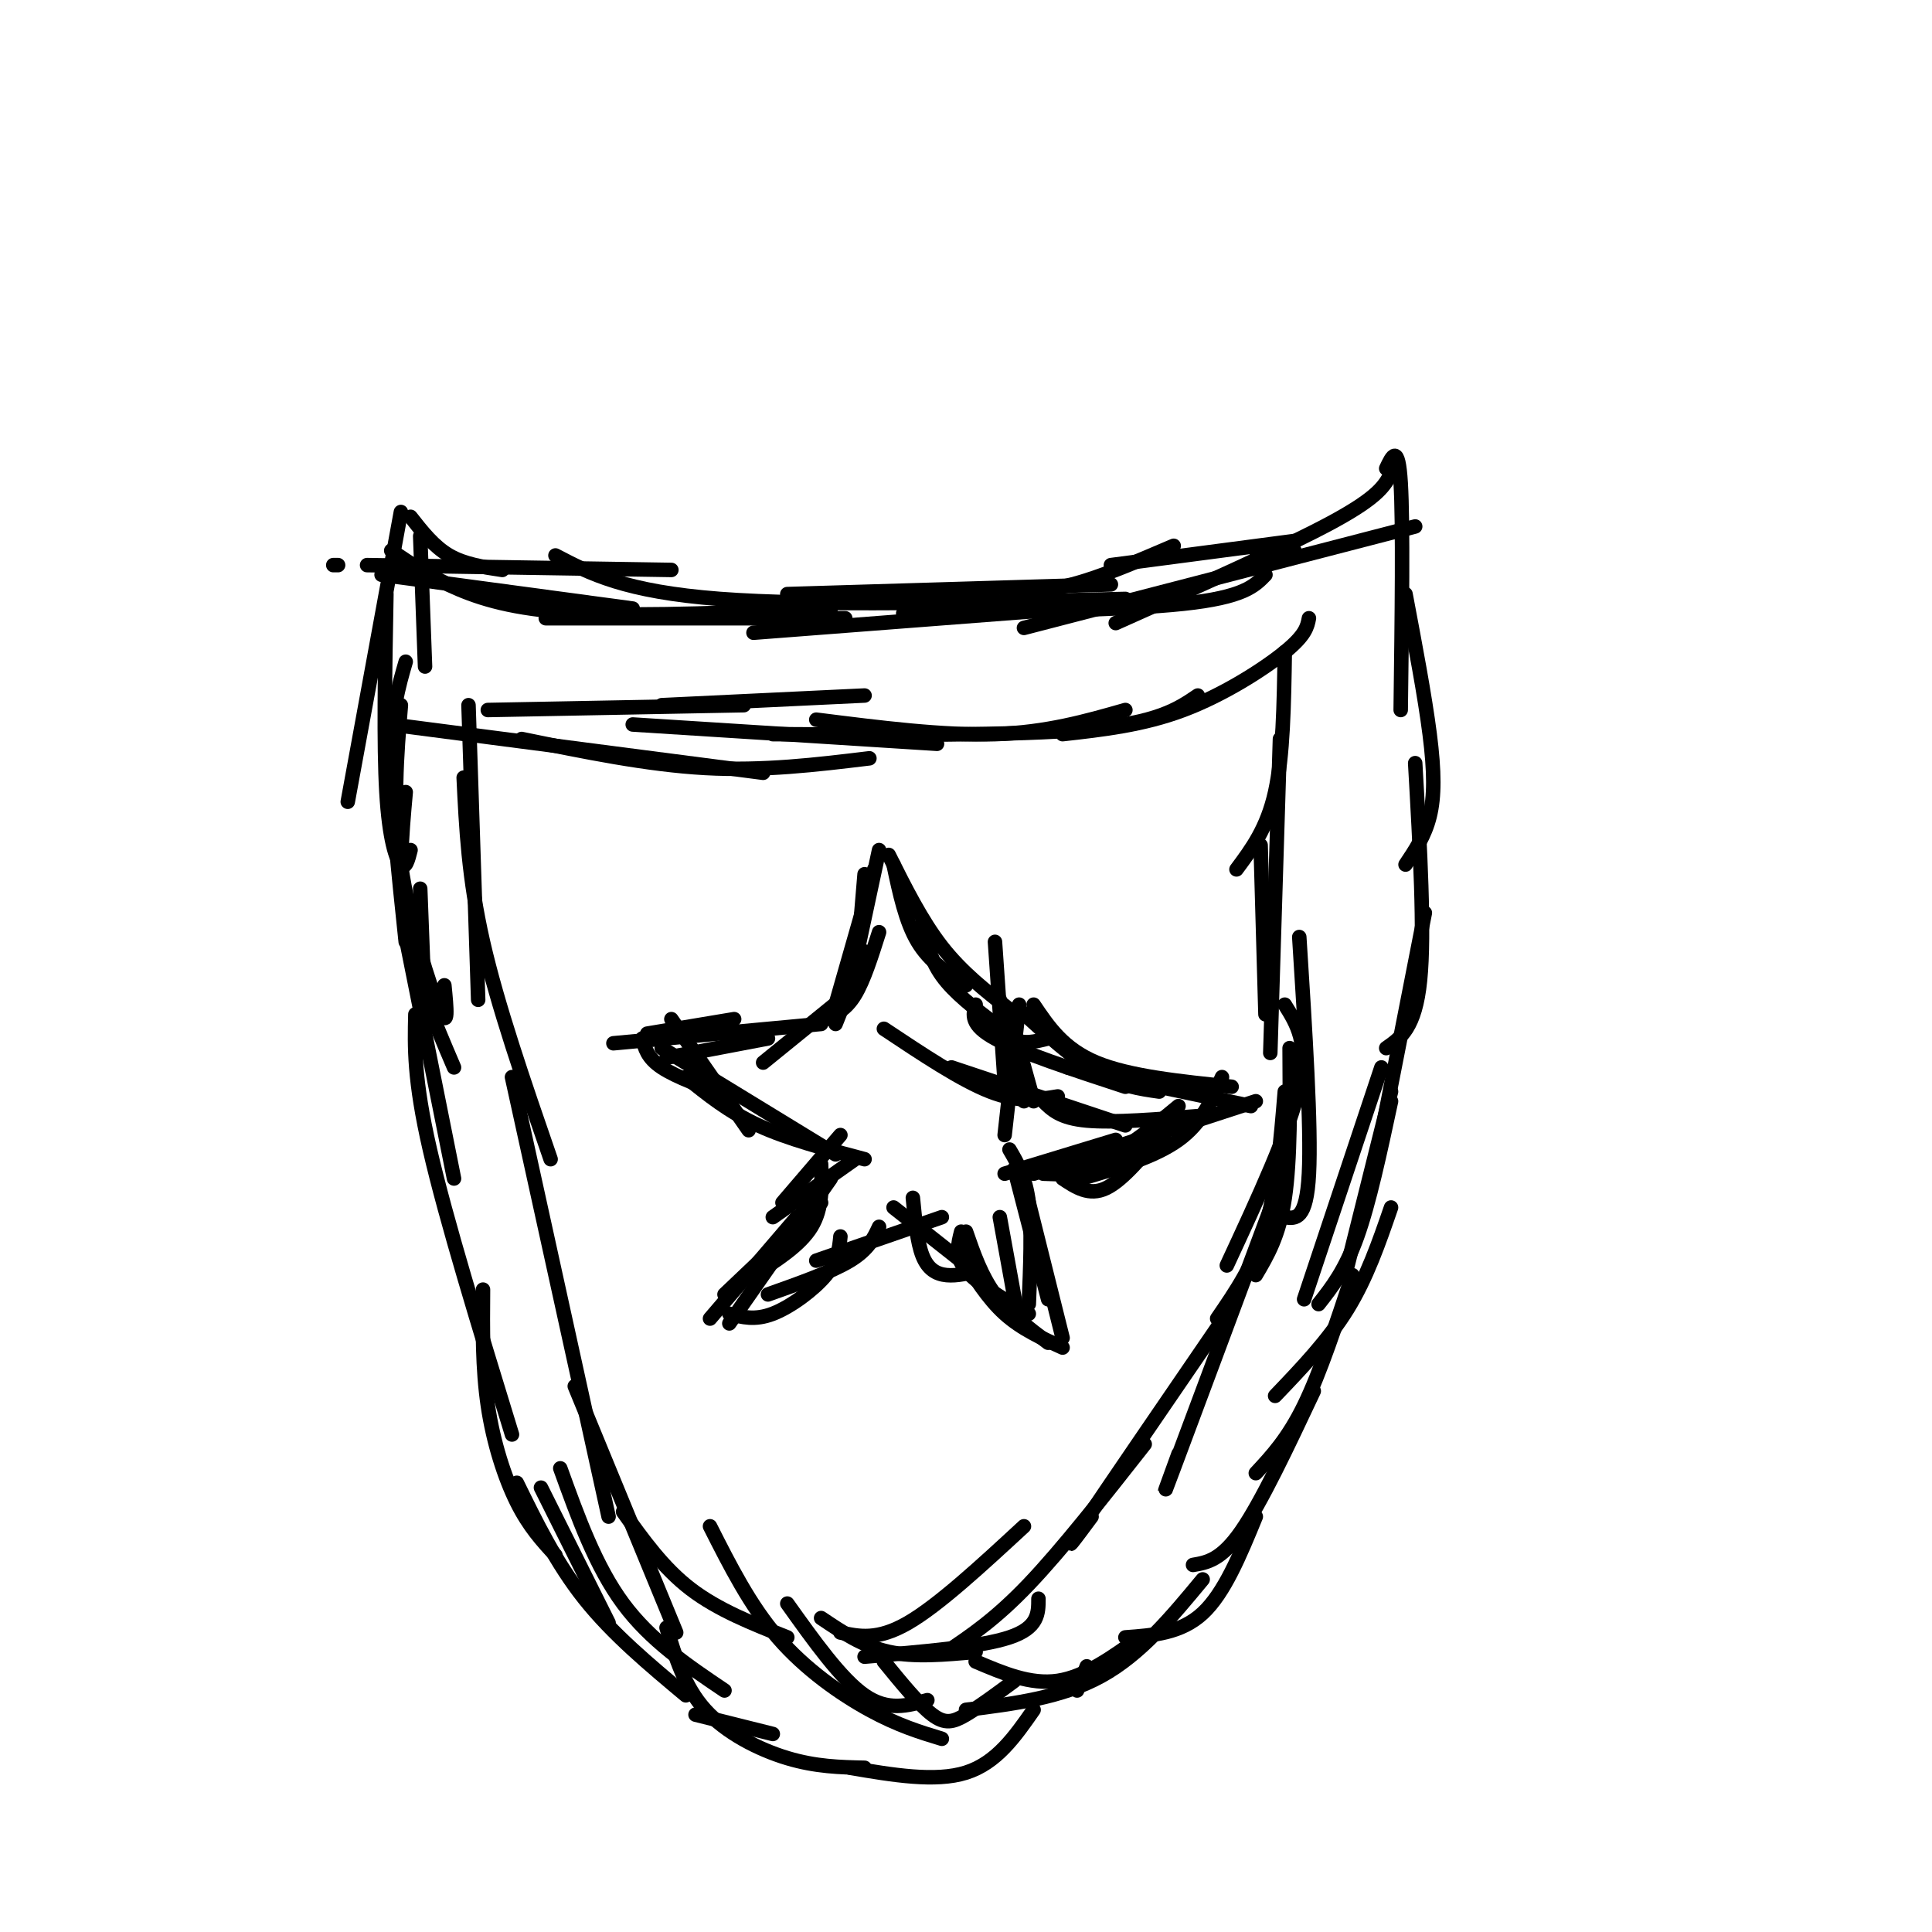 <svg viewBox='0 0 400 400' version='1.1' xmlns='http://www.w3.org/2000/svg' xmlns:xlink='http://www.w3.org/1999/xlink'><g fill='none' stroke='#000000' stroke-width='3' stroke-linecap='round' stroke-linejoin='round'><path d='M69,117c0.000,0.000 1.000,0.000 1,0'/><path d='M76,117c0.000,0.000 63.000,1.000 63,1'/><path d='M81,114c4.156,2.800 8.311,5.600 14,8c5.689,2.400 12.911,4.400 26,5c13.089,0.600 32.044,-0.200 51,-1'/><path d='M115,115c7.167,3.750 14.333,7.500 34,9c19.667,1.500 51.833,0.750 84,0'/><path d='M163,123c0.000,0.000 67.000,-2.000 67,-2'/><path d='M208,122c4.083,0.250 8.167,0.500 14,-1c5.833,-1.500 13.417,-4.750 21,-8'/><path d='M230,117c0.000,0.000 38.000,-5.000 38,-5'/><path d='M260,114c0.000,0.000 8.000,0.000 8,0'/><path d='M288,98c-1.250,2.417 -2.500,4.833 -12,10c-9.500,5.167 -27.250,13.083 -45,21'/><path d='M293,109c0.000,0.000 -81.000,21.000 -81,21'/><path d='M262,119c-2.250,2.333 -4.500,4.667 -17,6c-12.500,1.333 -35.250,1.667 -58,2'/><path d='M221,126c0.000,0.000 -65.000,5.000 -65,5'/><path d='M175,128c0.000,0.000 -62.000,0.000 -62,0'/><path d='M131,126c0.000,0.000 -52.000,-7.000 -52,-7'/><path d='M104,118c-3.917,-0.583 -7.833,-1.167 -11,-3c-3.167,-1.833 -5.583,-4.917 -8,-8'/><path d='M83,106c0.000,0.000 -11.000,60.000 -11,60'/><path d='M80,123c-0.289,15.578 -0.578,31.156 0,41c0.578,9.844 2.022,13.956 3,15c0.978,1.044 1.489,-0.978 2,-3'/><path d='M83,146c-0.867,10.489 -1.733,20.978 0,33c1.733,12.022 6.067,25.578 8,30c1.933,4.422 1.467,-0.289 1,-5'/><path d='M287,97c1.250,-2.667 2.500,-5.333 3,3c0.500,8.333 0.250,27.667 0,47'/><path d='M291,123c2.000,10.578 4.000,21.156 5,29c1.000,7.844 1.000,12.956 0,17c-1.000,4.044 -3.000,7.022 -5,10'/><path d='M293,158c1.000,17.583 2.000,35.167 1,45c-1.000,9.833 -4.000,11.917 -7,14'/><path d='M295,189c0.000,0.000 -10.000,51.000 -10,51'/><path d='M286,221c0.000,0.000 -16.000,48.000 -16,48'/><path d='M288,250c-2.500,7.250 -5.000,14.500 -9,21c-4.000,6.500 -9.500,12.250 -15,18'/><path d='M280,264c-3.333,10.083 -6.667,20.167 -10,27c-3.333,6.833 -6.667,10.417 -10,14'/><path d='M272,288c-5.417,11.500 -10.833,23.000 -15,29c-4.167,6.000 -7.083,6.500 -10,7'/><path d='M260,314c-3.250,7.917 -6.500,15.833 -11,20c-4.500,4.167 -10.250,4.583 -16,5'/><path d='M249,327c-6.417,7.750 -12.833,15.500 -21,20c-8.167,4.500 -18.083,5.750 -28,7'/><path d='M236,339c-5.667,4.083 -11.333,8.167 -17,9c-5.667,0.833 -11.333,-1.583 -17,-4'/><path d='M210,348c-3.667,2.711 -7.333,5.422 -10,7c-2.667,1.578 -4.333,2.022 -7,0c-2.667,-2.022 -6.333,-6.511 -10,-11'/><path d='M192,352c-4.083,1.167 -8.167,2.333 -13,-1c-4.833,-3.333 -10.417,-11.167 -16,-19'/><path d='M84,137c-1.500,5.167 -3.000,10.333 -3,20c0.000,9.667 1.500,23.833 3,38'/><path d='M84,164c-0.833,9.250 -1.667,18.500 0,28c1.667,9.500 5.833,19.250 10,29'/><path d='M86,210c-0.167,6.750 -0.333,13.500 3,28c3.333,14.500 10.167,36.750 17,59'/><path d='M100,267c-0.067,8.156 -0.133,16.311 1,24c1.133,7.689 3.467,14.911 6,20c2.533,5.089 5.267,8.044 8,11'/><path d='M116,304c3.667,10.167 7.333,20.333 13,28c5.667,7.667 13.333,12.833 21,18'/><path d='M138,337c1.844,6.111 3.689,12.222 8,17c4.311,4.778 11.089,8.222 17,10c5.911,1.778 10.956,1.889 16,2'/><path d='M176,366c8.833,1.500 17.667,3.000 24,1c6.333,-2.000 10.167,-7.500 14,-13'/><path d='M223,350c0.000,0.000 2.000,-5.000 2,-5'/><path d='M97,146c0.000,0.000 2.000,61.000 2,61'/><path d='M96,161c0.500,10.417 1.000,20.833 4,34c3.000,13.167 8.500,29.083 14,45'/><path d='M106,223c0.000,0.000 20.000,91.000 20,91'/><path d='M119,287c0.000,0.000 21.000,51.000 21,51'/><path d='M129,313c4.167,5.833 8.333,11.667 14,16c5.667,4.333 12.833,7.167 20,10'/><path d='M147,316c4.133,8.178 8.267,16.356 14,23c5.733,6.644 13.067,11.756 19,15c5.933,3.244 10.467,4.622 15,6'/><path d='M174,338c3.833,0.833 7.667,1.667 14,-2c6.333,-3.667 15.167,-11.833 24,-20'/><path d='M101,147c0.000,0.000 53.000,-1.000 53,-1'/><path d='M137,146c0.000,0.000 42.000,-2.000 42,-2'/><path d='M169,149c13.167,1.667 26.333,3.333 37,3c10.667,-0.333 18.833,-2.667 27,-5'/><path d='M271,128c-0.333,1.733 -0.667,3.467 -5,7c-4.333,3.533 -12.667,8.867 -21,12c-8.333,3.133 -16.667,4.067 -25,5'/><path d='M248,144c-4.167,2.833 -8.333,5.667 -23,7c-14.667,1.333 -39.833,1.167 -65,1'/><path d='M194,154c0.000,0.000 -63.000,-4.000 -63,-4'/><path d='M180,157c-11.000,1.333 -22.000,2.667 -34,2c-12.000,-0.667 -25.000,-3.333 -38,-6'/><path d='M158,160c0.000,0.000 -77.000,-10.000 -77,-10'/><path d='M266,135c-0.167,10.750 -0.333,21.500 -2,29c-1.667,7.500 -4.833,11.750 -8,16'/><path d='M265,153c0.000,0.000 -2.000,65.000 -2,65'/><path d='M269,194c1.250,19.667 2.500,39.333 2,49c-0.500,9.667 -2.750,9.333 -5,9'/><path d='M266,226c-0.833,10.083 -1.667,20.167 -4,28c-2.333,7.833 -6.167,13.417 -10,19'/><path d='M265,245c-9.250,24.833 -18.500,49.667 -22,59c-3.500,9.333 -1.250,3.167 1,-3'/><path d='M254,272c-12.667,18.500 -25.333,37.000 -30,44c-4.667,7.000 -1.333,2.500 2,-2'/><path d='M237,299c-8.583,10.917 -17.167,21.833 -24,29c-6.833,7.167 -11.917,10.583 -17,14'/><path d='M215,331c0.000,3.000 0.000,6.000 -6,8c-6.000,2.000 -18.000,3.000 -30,4'/><path d='M202,342c-6.333,0.583 -12.667,1.167 -18,0c-5.333,-1.167 -9.667,-4.083 -14,-7'/><path d='M261,175c0.000,0.000 1.000,35.000 1,35'/><path d='M182,176c0.000,0.000 -6.000,28.000 -6,28'/><path d='M179,181c0.000,0.000 -2.000,24.000 -2,24'/><path d='M179,197c0.000,0.000 -6.000,15.000 -6,15'/><path d='M174,207c0.000,0.000 -16.000,13.000 -16,13'/><path d='M170,212c0.000,0.000 -43.000,4.000 -43,4'/><path d='M152,211c0.000,0.000 -18.000,3.000 -18,3'/><path d='M159,215c0.000,0.000 -21.000,4.000 -21,4'/><path d='M133,215c0.500,2.000 1.000,4.000 4,6c3.000,2.000 8.500,4.000 14,6'/><path d='M142,223c4.417,3.583 8.833,7.167 15,10c6.167,2.833 14.083,4.917 22,7'/><path d='M174,235c0.000,0.000 -12.000,14.000 -12,14'/><path d='M177,240c0.000,0.000 -17.000,12.000 -17,12'/><path d='M170,249c0.000,0.000 -20.000,19.000 -20,19'/><path d='M168,249c0.000,0.000 -8.000,9.000 -8,9'/><path d='M165,252c0.000,0.000 -18.000,21.000 -18,21'/><path d='M151,272c2.644,0.711 5.289,1.422 9,0c3.711,-1.422 8.489,-4.978 11,-8c2.511,-3.022 2.756,-5.511 3,-8'/><path d='M159,268c6.583,-2.333 13.167,-4.667 17,-7c3.833,-2.333 4.917,-4.667 6,-7'/><path d='M169,261c0.000,0.000 26.000,-9.000 26,-9'/><path d='M189,248c0.444,4.600 0.889,9.200 2,12c1.111,2.800 2.889,3.800 5,4c2.111,0.200 4.556,-0.400 7,-1'/><path d='M199,255c-0.667,2.583 -1.333,5.167 1,8c2.333,2.833 7.667,5.917 13,9'/><path d='M200,255c1.583,4.583 3.167,9.167 6,13c2.833,3.833 6.917,6.917 11,10'/><path d='M185,250c0.000,0.000 19.000,15.000 19,15'/><path d='M199,260c2.750,4.417 5.500,8.833 9,12c3.500,3.167 7.750,5.083 12,7'/><path d='M220,277c0.000,0.000 -8.000,-32.000 -8,-32'/><path d='M213,270c0.333,-7.833 0.667,-15.667 0,-21c-0.667,-5.333 -2.333,-8.167 -4,-11'/><path d='M208,243c0.000,0.000 23.000,-7.000 23,-7'/><path d='M219,240c3.417,0.417 6.833,0.833 11,-1c4.167,-1.833 9.083,-5.917 14,-10'/><path d='M214,243c0.000,0.000 46.000,-15.000 46,-15'/><path d='M249,231c-9.250,0.750 -18.500,1.500 -24,1c-5.500,-0.500 -7.250,-2.250 -9,-4'/><path d='M233,233c0.000,0.000 -36.000,-12.000 -36,-12'/><path d='M219,227c-4.000,0.667 -8.000,1.333 -14,-1c-6.000,-2.333 -14.000,-7.667 -22,-13'/><path d='M184,177c3.417,6.833 6.833,13.667 11,19c4.167,5.333 9.083,9.167 14,13'/><path d='M206,195c0.000,0.000 2.000,29.000 2,29'/><path d='M209,210c0.000,0.000 5.000,18.000 5,18'/><path d='M211,208c0.000,0.000 -3.000,27.000 -3,27'/><path d='M212,228c0.000,0.000 0.000,-5.000 0,-5'/><path d='M207,207c0.667,3.333 1.333,6.667 3,8c1.667,1.333 4.333,0.667 7,0'/><path d='M214,208c3.083,4.583 6.167,9.167 13,12c6.833,2.833 17.417,3.917 28,5'/><path d='M211,209c5.583,5.083 11.167,10.167 16,13c4.833,2.833 8.917,3.417 13,4'/><path d='M221,221c0.000,0.000 38.000,8.000 38,8'/><path d='M87,111c0.000,0.000 1.000,27.000 1,27'/><path d='M288,226c0.000,0.000 -9.000,36.000 -9,36'/><path d='M288,228c-2.250,10.500 -4.500,21.000 -7,28c-2.500,7.000 -5.250,10.500 -8,14'/><path d='M112,308c0.000,0.000 14.000,28.000 14,28'/><path d='M107,307c4.083,8.333 8.167,16.667 14,24c5.833,7.333 13.417,13.667 21,20'/><path d='M144,355c0.000,0.000 16.000,4.000 16,4'/><path d='M87,184c0.000,0.000 1.000,26.000 1,26'/><path d='M84,194c0.000,0.000 10.000,50.000 10,50'/><path d='M267,217c0.083,11.583 0.167,23.167 -1,31c-1.167,7.833 -3.583,11.917 -6,16'/><path d='M266,208c2.500,4.000 5.000,8.000 3,17c-2.000,9.000 -8.500,23.000 -15,37'/><path d='M181,180c0.000,0.000 -8.000,28.000 -8,28'/><path d='M182,193c-1.583,5.000 -3.167,10.000 -5,13c-1.833,3.000 -3.917,4.000 -6,5'/><path d='M185,179c1.250,5.917 2.500,11.833 5,16c2.500,4.167 6.250,6.583 10,9'/><path d='M191,191c0.750,3.750 1.500,7.500 4,11c2.500,3.500 6.750,6.750 11,10'/><path d='M202,208c-0.583,2.083 -1.167,4.167 4,7c5.167,2.833 16.083,6.417 27,10'/><path d='M210,242c0.000,0.000 7.000,27.000 7,27'/><path d='M207,252c0.000,0.000 4.000,22.000 4,22'/><path d='M220,244c2.750,1.833 5.500,3.667 9,2c3.500,-1.667 7.750,-6.833 12,-12'/><path d='M224,244c7.583,-2.250 15.167,-4.500 20,-8c4.833,-3.500 6.917,-8.250 9,-13'/><path d='M216,243c3.917,0.167 7.833,0.333 12,-1c4.167,-1.333 8.583,-4.167 13,-7'/><path d='M170,241c0.167,4.583 0.333,9.167 -2,13c-2.333,3.833 -7.167,6.917 -12,10'/><path d='M172,244c0.000,0.000 -21.000,30.000 -21,30'/><path d='M173,239c0.000,0.000 -36.000,-22.000 -36,-22'/><path d='M155,234c0.000,0.000 -16.000,-23.000 -16,-23'/></g>
</svg>